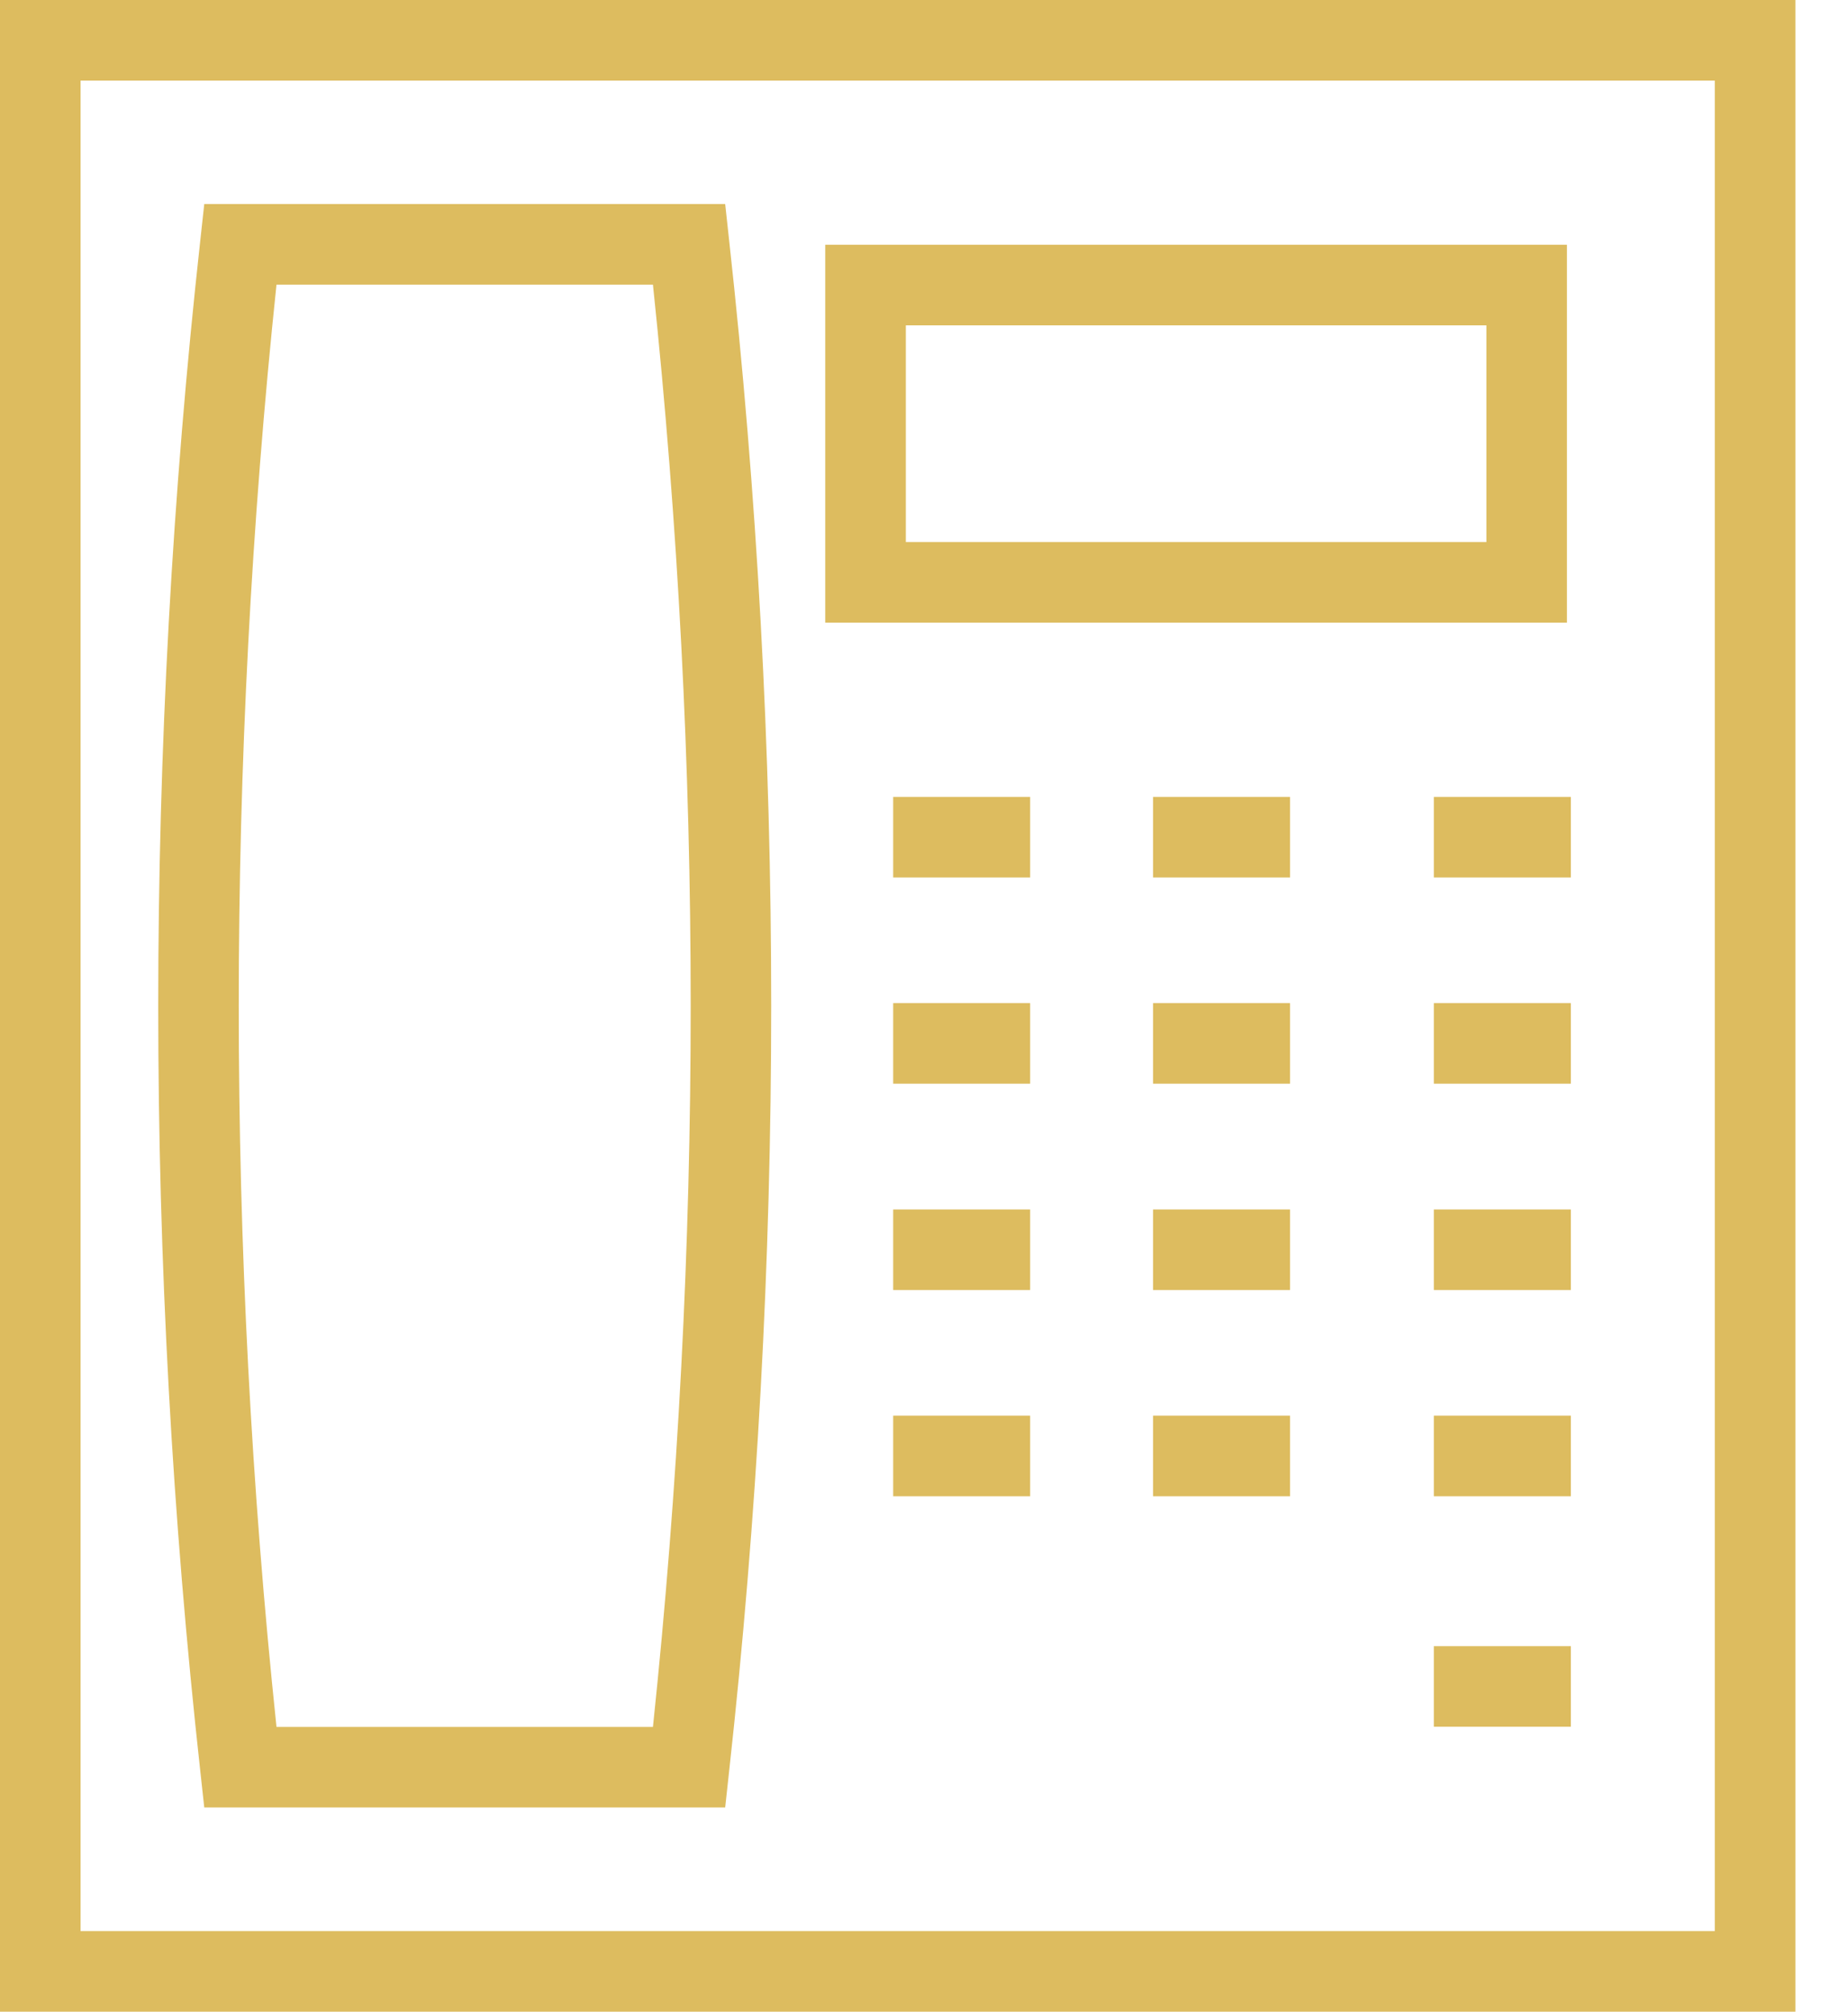 <svg width="34" height="37" viewBox="0 0 34 37" fill="none" xmlns="http://www.w3.org/2000/svg">
<g clip-path="url(#clip0_143_3512)">
<path d="M33.032 37H0V0H33.032V37ZM1.482 35.517H31.549V1.482H1.482V35.517Z" fill="#DDBC5F"/>
<path d="M28.829 11.452H15.183V4.502H28.829V11.452ZM16.666 9.97H27.347V5.984H16.666V9.97Z" fill="#DDBC5F"/>
<path d="M18.953 14.657H16.433V16.139H18.953V14.657Z" fill="#DDBC5F"/>
<path d="M23.735 14.657H21.214V16.139H23.735V14.657Z" fill="#DDBC5F"/>
<path d="M28.901 14.657H26.38V16.139H28.901V14.657Z" fill="#DDBC5F"/>
<path d="M18.953 18.449H16.433V19.932H18.953V18.449Z" fill="#DDBC5F"/>
<path d="M23.735 18.449H21.214V19.932H23.735V18.449Z" fill="#DDBC5F"/>
<path d="M28.901 18.449H26.38V19.932H28.901V18.449Z" fill="#DDBC5F"/>
<path d="M18.953 22.245H16.433V23.727H18.953V22.245Z" fill="#DDBC5F"/>
<path d="M23.735 22.245H21.214V23.727H23.735V22.245Z" fill="#DDBC5F"/>
<path d="M28.901 22.245H26.38V23.727H28.901V22.245Z" fill="#DDBC5F"/>
<path d="M18.953 26.037H16.433V27.52H18.953V26.037Z" fill="#DDBC5F"/>
<path d="M23.735 26.037H21.214V27.52H23.735V26.037Z" fill="#DDBC5F"/>
<path d="M28.901 26.037H26.38V27.52H28.901V26.037Z" fill="#DDBC5F"/>
<path d="M28.901 30.277H26.38V31.759H28.901V30.277Z" fill="#DDBC5F"/>
<path d="M13.342 33.244H3.758L3.686 32.584C2.653 23.238 2.653 13.76 3.686 4.413L3.758 3.753H13.342L13.414 4.413C14.447 13.76 14.447 23.238 13.414 32.584L13.342 33.244ZM5.087 31.762H12.013C12.939 22.958 12.939 14.041 12.013 5.235H5.087C4.161 14.039 4.161 22.956 5.087 31.762Z" fill="#DDBC5F"/>
</g>
<defs>
<clipPath id="clip0_143_3512">
<rect width="33.032" height="37" fill="white"/>
</clipPath>
</defs>
</svg>
